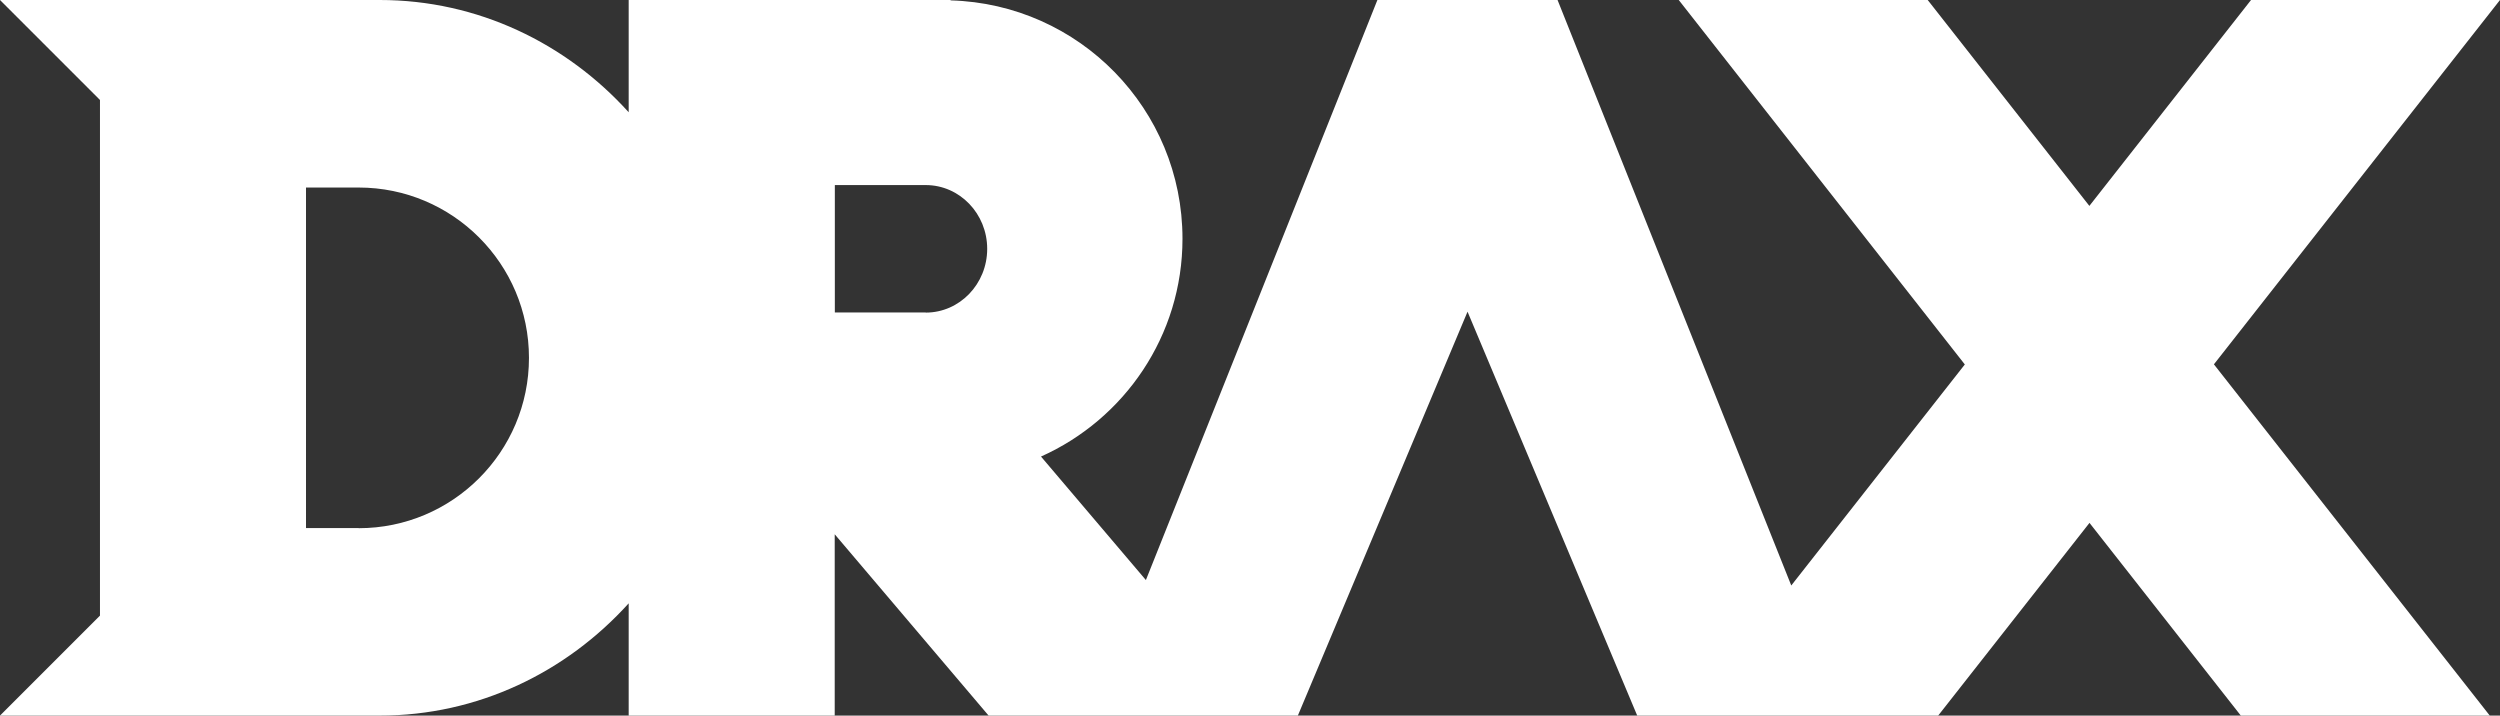 <?xml version="1.0" encoding="UTF-8"?>
<svg id="a" data-name="レイヤー 1" xmlns="http://www.w3.org/2000/svg" viewBox="0 0 193.3 55.33">
  <rect x="0" y="0" width="193.3" height="55.33" fill="#333333" stroke="none"/>
  <defs>
    <style>
      .b {
        fill: #fff;
      }
    </style>
  </defs>
  <path class="b" d="M193.3,0h-19.25l-12.5,15.92-12.5-15.92h-19.25l22.12,28.18-13.42,17.09L120.43,0h-13.93l-17.9,44.85-8.11-9.55c6.44-2.88,10.94-9.33,10.94-16.84C91.43,8.44,83.45.31,73.5.03v-.03h-24.89v8.68C43.78,3.34,36.94,0,29.36,0H0l7.73,7.73v39.87l-7.73,7.73h29.36c7.59,0,14.42-3.34,19.25-8.68v8.68h15.93v-14.02l11.9,14.02h23.91l13.12-31.23,13.12,31.23h23.27l11.7-14.9,11.7,14.9h19.25l-21.33-27.16L193.3,0ZM27.73,40.83h-4.07V14.5h4.07c7.27,0,13.17,5.9,13.17,13.17s-5.9,13.17-13.17,13.17ZM71.58,24.16h-7.03v-9.85h7.03c2.62,0,4.75,2.21,4.75,4.93s-2.13,4.93-4.75,4.93Z"/>
</svg>